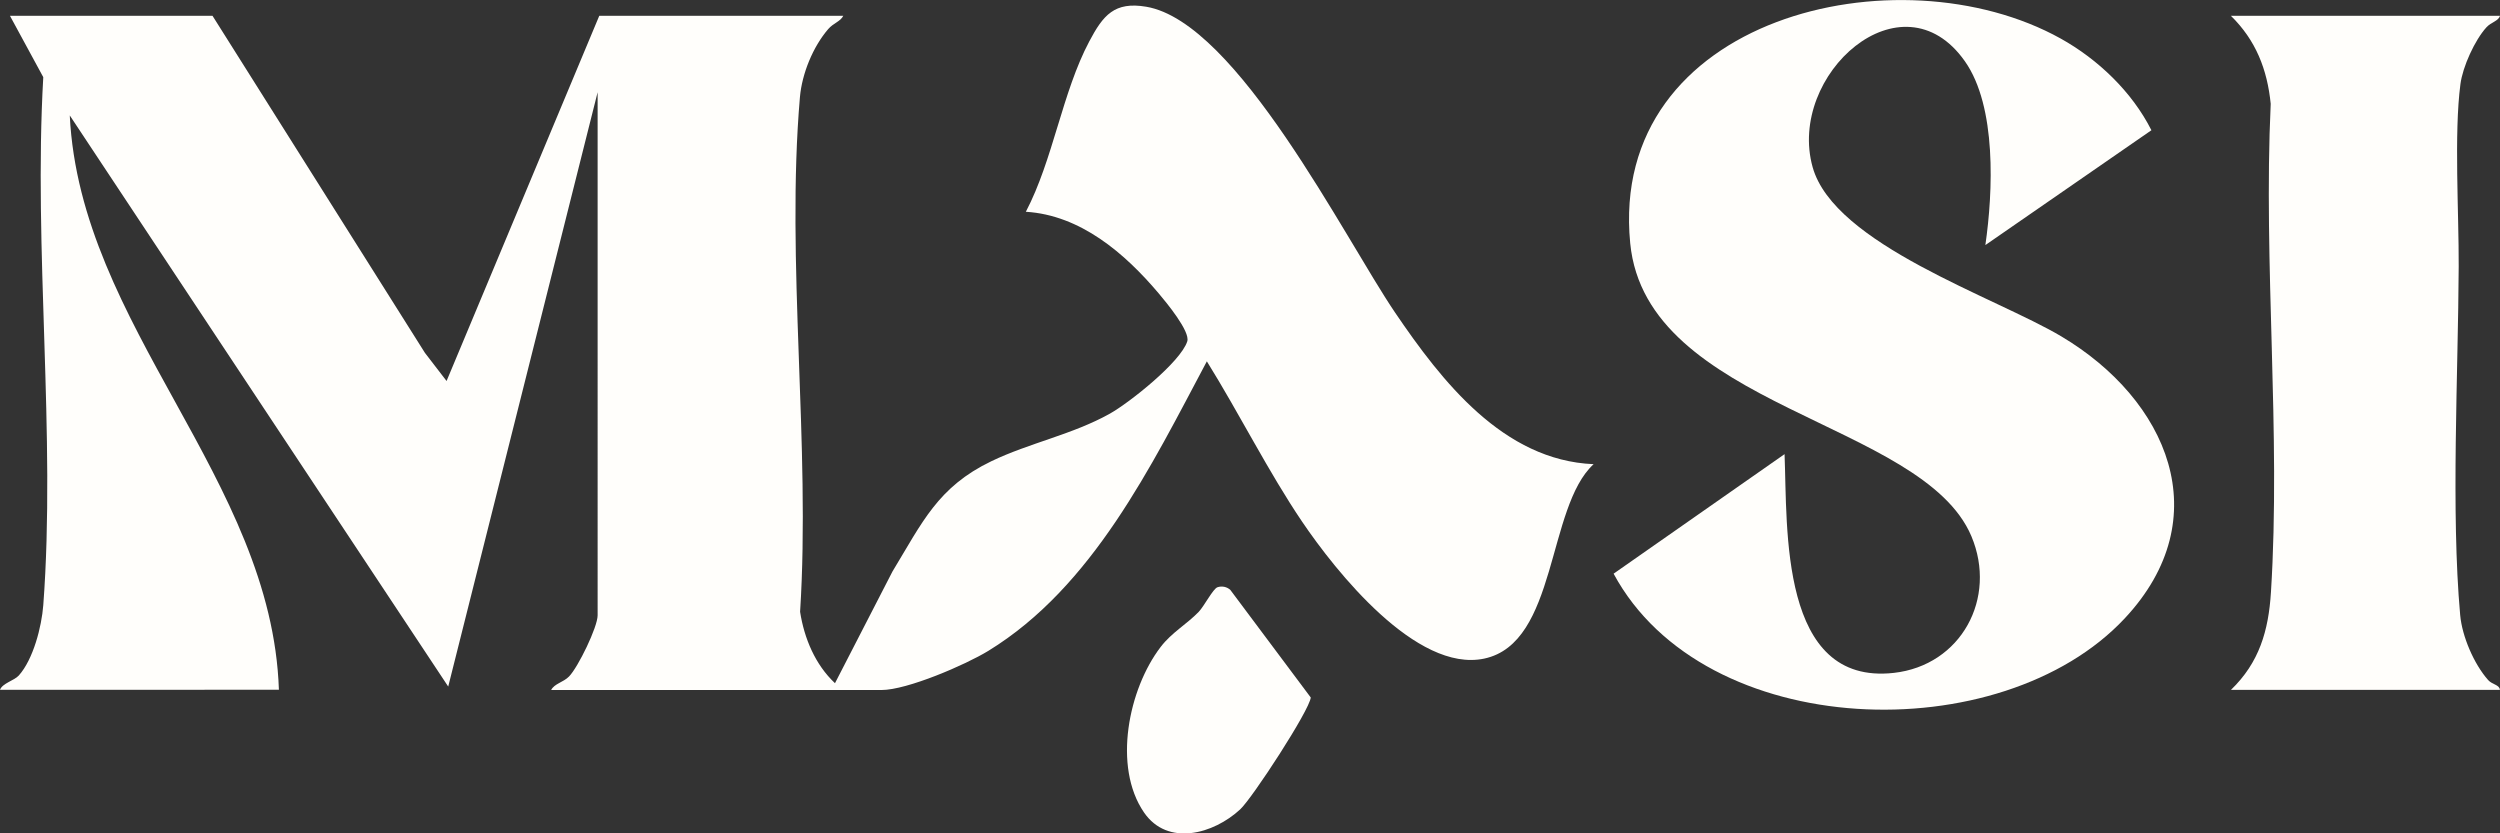 <?xml version="1.0" encoding="UTF-8"?>
<svg id="Layer_2" data-name="Layer 2" xmlns="http://www.w3.org/2000/svg" viewBox="0 0 303.87 101.31">
  <rect x="0" y="0" width="303.87" height="101.31" fill="#333333" stroke="none"/>
  <defs>
    <style>
      .cls-1 {
        fill: #fffefb;
      }
    </style>
  </defs>
  <g id="Layer_1-2" data-name="Layer 1">
    <g>
      <path class="cls-1" d="M102.5,1.92c-.35.7-1.2.88-1.83,1.61-1.86,2.16-3.19,5.42-3.44,8.27-1.72,19.95,1.31,42.35.02,62.56.5,3.23,1.84,6.43,4.24,8.68l6.99-13.58c3.62-5.96,5.51-10.27,12.02-13.4,4.64-2.23,9.88-3.25,14.4-5.78,2.39-1.34,8.61-6.28,9.41-8.79.38-1.2-2.56-4.75-3.49-5.85-4.11-4.86-9.49-9.49-16.13-9.9,3.32-6.33,4.42-14.52,7.72-20.73,1.67-3.15,3.04-4.85,6.92-4.19,11.05,1.89,24.11,28.14,30.23,37.16,5.67,8.35,13.15,17.98,24.14,18.44-5.71,5.24-4.37,21.73-13.29,23.63-8.25,1.75-18.07-10.63-22.14-16.64s-7.61-13.1-11.58-19.49c-6.75,12.69-13.87,27.41-26.56,35.19-2.78,1.7-9.87,4.76-12.99,4.76h-40.15c.39-.78,1.48-.93,2.18-1.65,1.1-1.13,3.47-6,3.47-7.43V11.21l-18.16,72.24L8.48,14.03c1.26,25.63,24.56,44.18,25.42,69.81H0c.31-.81,1.73-1.11,2.29-1.74,1.76-1.97,2.77-5.93,2.97-8.53,1.55-20.69-1.2-43.29,0-64.19L1.21,1.92h24.62l25.82,40.97,2.63,3.42L72.84,1.92h29.66Z"/>
      <path class="cls-1" d="M241.32,29.77c.93-6.44,1.39-16.81-2.49-22.32-7.66-10.89-21.64,1.64-18.51,12.86,2.62,9.41,22.21,15.8,30.25,20.59,12.88,7.68,19.14,22.01,7.69,34.26-15.02,16.07-51.09,15.06-62.13-5.43l20.78-14.53c.36,9.06-.63,28.13,13.27,26.59,8.19-.91,12.61-9.08,9.44-16.61-5.94-14.06-39.52-15.62-41.47-35.61-2.69-27.52,32.6-35.86,52.33-24.88,4.53,2.52,8.67,6.48,11.02,11.14l-20.17,13.95Z"/>
      <path class="cls-1" d="M303.87,1.92c-.2.65-1.07.77-1.64,1.39-1.43,1.57-2.9,4.81-3.17,6.92-.79,5.96-.18,15.74-.21,22.16-.06,12.97-.95,29.83.18,42.37.23,2.58,1.67,5.95,3.4,7.9.51.57,1.37.55,1.43,1.19h-32.69c3.44-3.32,4.57-7.19,4.86-11.89,1.22-19.31-.94-39.89-.03-59.34-.42-4.19-1.81-7.73-4.84-10.7h32.69Z"/>
      <path class="cls-1" d="M147.97,71.38c.55-.18,1.15-.07,1.58.33l9.77,13.07c-.14,1.55-7.1,12.23-8.58,13.6-3.23,2.99-8.81,4.56-11.69.37-3.82-5.57-1.88-15.02,2.03-20.12,1.35-1.76,3.16-2.75,4.62-4.26.66-.69,1.75-2.82,2.28-2.99Z"/>
    </g>
  </g>
</svg>
